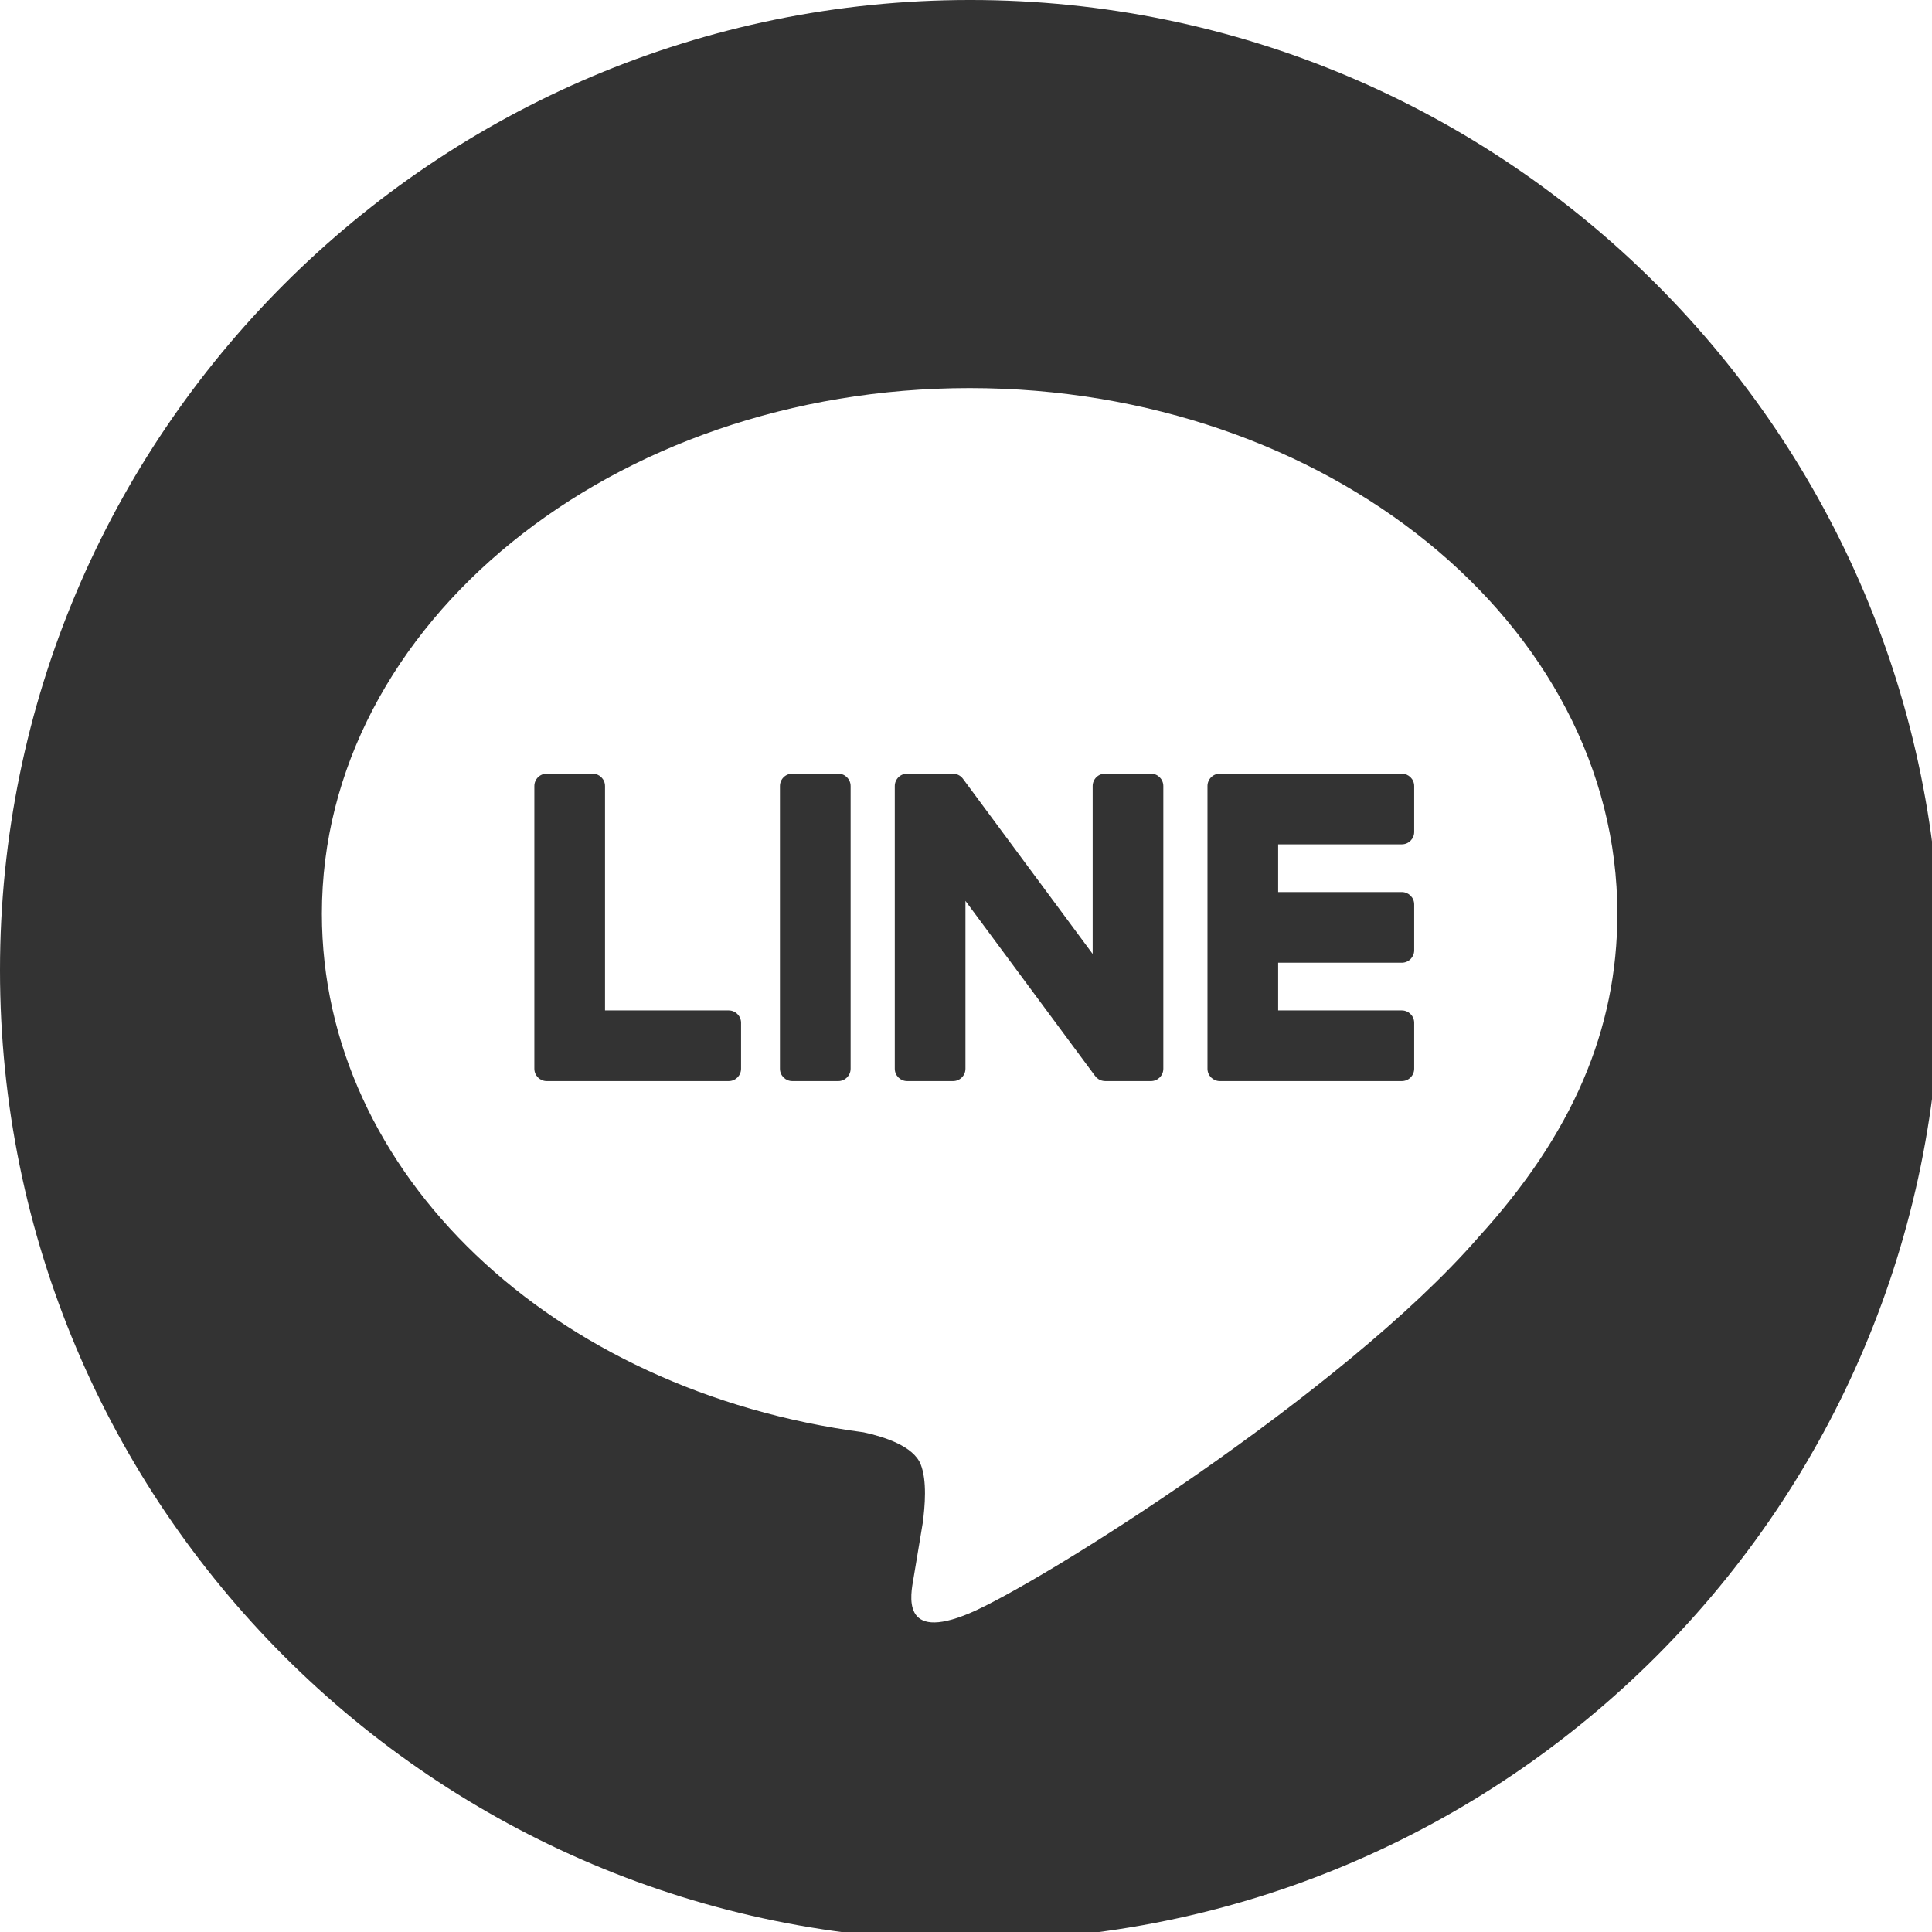 <?xml version="1.0" encoding="UTF-8" standalone="no"?>
<!DOCTYPE svg PUBLIC "-//W3C//DTD SVG 1.1//EN" "http://www.w3.org/Graphics/SVG/1.1/DTD/svg11.dtd">
<svg width="100%" height="100%" viewBox="0 0 100 100" version="1.1" xmlns="http://www.w3.org/2000/svg" xmlns:xlink="http://www.w3.org/1999/xlink" xml:space="preserve" xmlns:serif="http://www.serif.com/" style="fill-rule:evenodd;clip-rule:evenodd;stroke-linejoin:round;stroke-miterlimit:2;">
    <rect x="0" y="0" width="100" height="100" fill="#808080" stroke="none"/>
    <g transform="matrix(1,0,0,1,-386,0)">
        <g id="line-logo" transform="matrix(0.093,0,0,0.093,386,0)">
            <rect x="0" y="0" width="1080" height="1080" style="fill:white;"/>
            <clipPath id="_clip1">
                <rect x="0" y="0" width="1080" height="1080"/>
            </clipPath>
            <g clip-path="url(#_clip1)">
                <g id="LINE-LOGO" serif:id="LINE LOGO" transform="matrix(3.375,0,0,3.375,-2700,-1484.99)">
                    <g transform="matrix(0,-1,-1,0,960,439.996)">
                        <path d="M-160,-160C-248.365,-160 -320,-88.365 -320,0C-320,88.365 -248.365,160 -160,160C-71.635,160 0,88.365 0,0C0,-88.365 -71.635,-160 -160,-160" style="fill:rgb(51,51,51);fill-rule:nonzero;"/>
                    </g>
                    <g transform="matrix(1,0,0,1,1066.71,624.145)">
                        <path d="M0,-33.468C0,-81.263 -47.916,-120.149 -106.814,-120.149C-165.707,-120.149 -213.628,-81.263 -213.628,-33.468C-213.628,9.382 -175.628,45.266 -124.297,52.051C-120.819,52.803 -116.084,54.345 -114.887,57.318C-113.811,60.017 -114.183,64.249 -114.541,66.976C-114.541,66.976 -115.795,74.513 -116.066,76.12C-116.532,78.819 -118.213,86.681 -106.814,81.879C-95.413,77.075 -45.301,45.657 -22.892,19.865L-22.896,19.865C-7.417,2.888 0,-14.339 0,-33.468" style="fill:white;fill-rule:nonzero;"/>
                    </g>
                    <g transform="matrix(1,0,0,1,1031.17,567.581)">
                        <path d="M0,50.694C1.126,50.694 2.039,49.781 2.039,48.655L2.039,41.08C2.039,39.959 1.121,39.041 0,39.041L-20.395,39.041L-20.395,31.174L0,31.174C1.126,31.174 2.039,30.26 2.039,29.134L2.039,21.559C2.039,20.438 1.121,19.52 0,19.52L-20.395,19.52L-20.395,11.654L0,11.654C1.126,11.654 2.039,10.74 2.039,9.614L2.039,2.039C2.039,0.918 1.121,0 0,0L-30.01,0C-31.136,0 -32.049,0.913 -32.049,2.039L-32.049,48.655C-32.049,49.781 -31.136,50.694 -30.01,50.694L0,50.694Z" style="fill:rgb(51,51,51);fill-rule:nonzero;"/>
                    </g>
                    <g transform="matrix(1,0,0,1,920.166,567.581)">
                        <path d="M0,50.694C1.127,50.694 2.04,49.781 2.04,48.655L2.04,41.08C2.04,39.959 1.122,39.041 0,39.041L-20.395,39.041L-20.395,2.039C-20.395,0.918 -21.312,0 -22.434,0L-30.009,0C-31.136,0 -32.048,0.913 -32.048,2.039L-32.048,48.655C-32.048,49.781 -31.136,50.694 -30.009,50.694L0,50.694Z" style="fill:rgb(51,51,51);fill-rule:nonzero;"/>
                    </g>
                    <g transform="matrix(1,0,0,1,938.232,618.275)">
                        <path d="M0,-50.694L-7.575,-50.694C-8.701,-50.694 -9.614,-49.781 -9.614,-48.655L-9.614,-2.039C-9.614,-0.913 -8.701,0 -7.575,0L0,0C1.127,0 2.04,-0.913 2.04,-2.039L2.04,-48.655C2.04,-49.781 1.127,-50.694 0,-50.694" style="fill:rgb(51,51,51);fill-rule:nonzero;"/>
                    </g>
                    <g transform="matrix(1,0,0,1,989.801,618.275)">
                        <path d="M0,-50.694L-7.575,-50.694C-8.701,-50.694 -9.614,-49.781 -9.614,-48.655L-9.614,-20.967L-30.942,-49.77C-30.992,-49.844 -31.048,-49.915 -31.106,-49.981C-31.11,-49.986 -31.115,-49.991 -31.12,-49.996C-31.159,-50.04 -31.2,-50.083 -31.242,-50.124C-31.255,-50.135 -31.269,-50.146 -31.281,-50.158C-31.317,-50.19 -31.354,-50.221 -31.392,-50.252C-31.41,-50.265 -31.428,-50.279 -31.447,-50.293C-31.481,-50.318 -31.518,-50.343 -31.555,-50.367C-31.575,-50.381 -31.596,-50.392 -31.617,-50.405C-31.654,-50.426 -31.691,-50.448 -31.729,-50.466C-31.751,-50.478 -31.772,-50.488 -31.795,-50.499C-31.834,-50.516 -31.873,-50.534 -31.914,-50.549C-31.936,-50.558 -31.958,-50.566 -31.98,-50.574C-32.021,-50.589 -32.062,-50.601 -32.104,-50.614C-32.128,-50.621 -32.152,-50.627 -32.176,-50.632C-32.217,-50.642 -32.257,-50.651 -32.298,-50.659C-32.326,-50.664 -32.355,-50.668 -32.384,-50.672C-32.421,-50.677 -32.457,-50.682 -32.494,-50.685C-32.53,-50.688 -32.566,-50.69 -32.604,-50.691C-32.626,-50.691 -32.649,-50.694 -32.673,-50.694L-40.206,-50.694C-41.333,-50.694 -42.246,-49.781 -42.246,-48.655L-42.246,-2.039C-42.246,-0.913 -41.333,0 -40.206,0L-32.631,0C-31.505,0 -30.592,-0.913 -30.592,-2.039L-30.592,-29.717L-9.237,-0.879C-9.09,-0.671 -8.91,-0.5 -8.711,-0.365C-8.703,-0.359 -8.695,-0.353 -8.688,-0.348C-8.646,-0.321 -8.603,-0.295 -8.56,-0.27C-8.54,-0.259 -8.521,-0.249 -8.5,-0.238C-8.468,-0.221 -8.435,-0.205 -8.401,-0.19C-8.368,-0.175 -8.335,-0.161 -8.301,-0.147C-8.279,-0.138 -8.258,-0.131 -8.236,-0.124C-8.19,-0.107 -8.144,-0.091 -8.096,-0.079C-8.086,-0.076 -8.076,-0.073 -8.066,-0.071C-7.896,-0.026 -7.718,0 -7.533,0L0,0C1.126,0 2.039,-0.913 2.039,-2.039L2.039,-48.655C2.039,-49.781 1.126,-50.694 0,-50.694" style="fill:rgb(51,51,51);fill-rule:nonzero;"/>
                    </g>
                </g>
            </g>
        </g>
    </g>
</svg>
